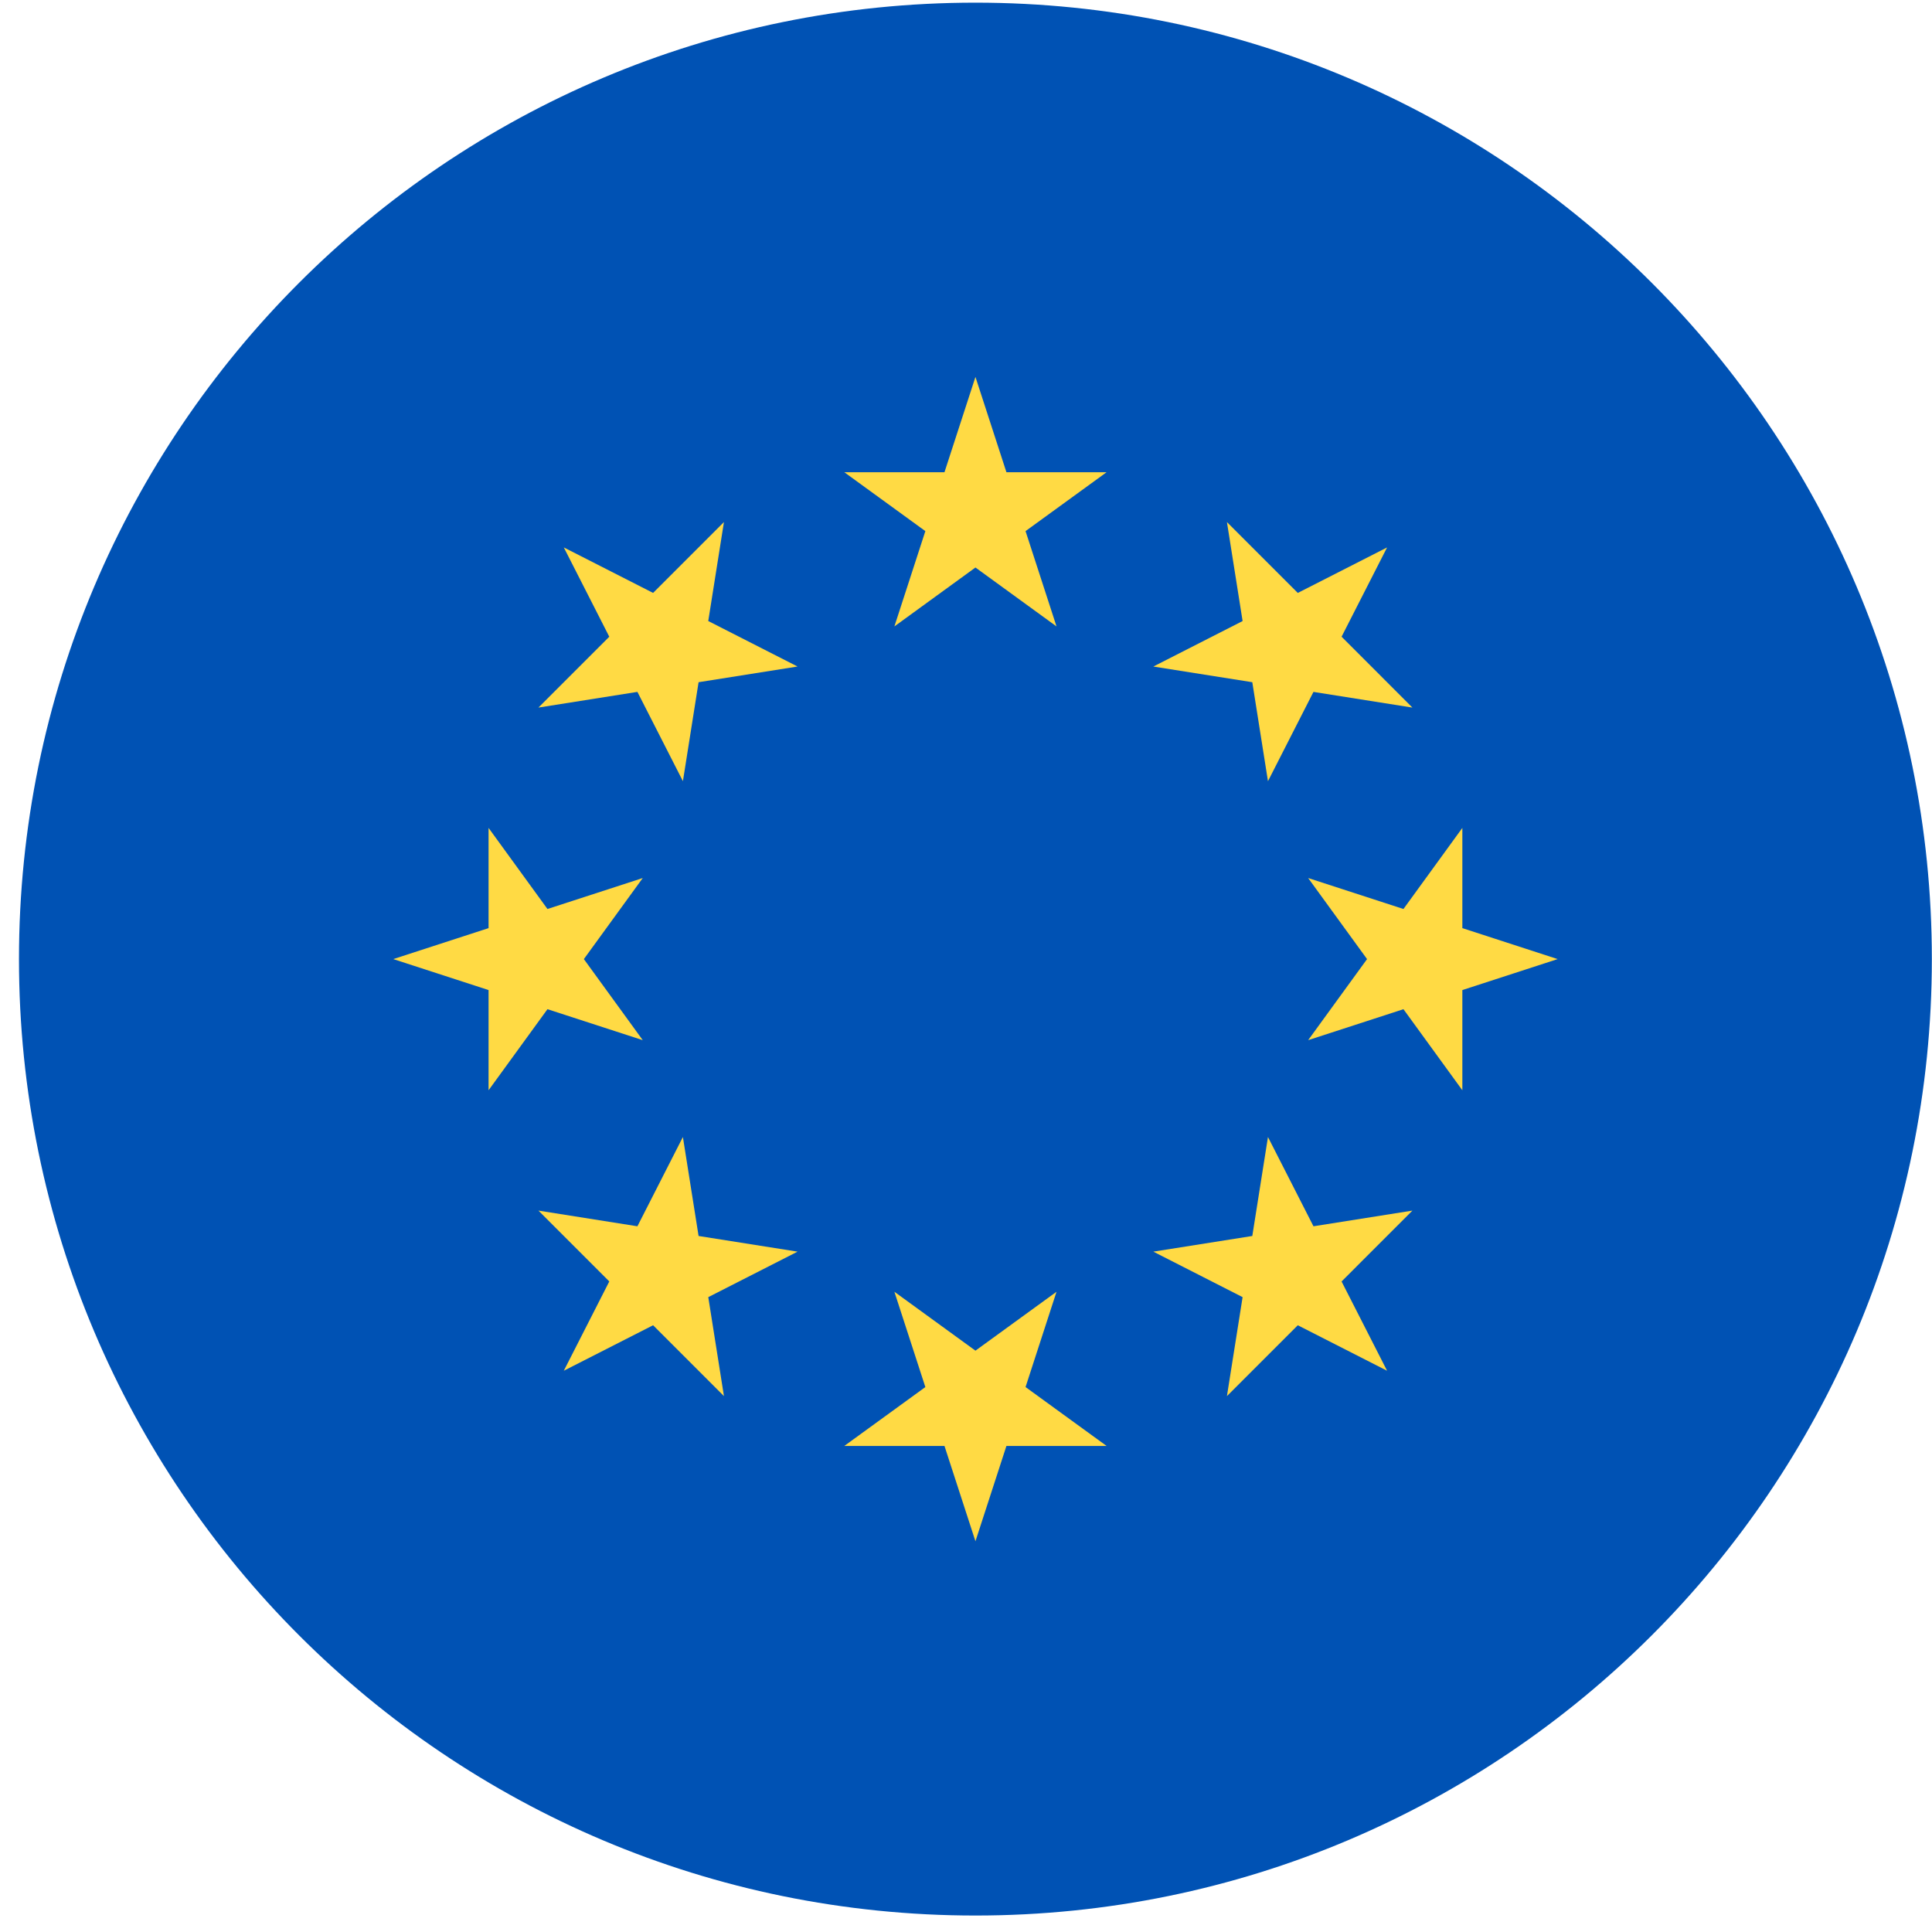 <svg width="101" height="101" viewBox="0 0 101 101" fill="none" xmlns="http://www.w3.org/2000/svg">
<g clip-path="url(#clip0_323_1335)">
<path d="M50.992 100.139C78.606 100.139 100.992 77.753 100.992 50.139C100.992 22.524 78.606 0.139 50.992 0.139C23.378 0.139 0.992 22.524 0.992 50.139C0.992 77.753 23.378 100.139 50.992 100.139Z" fill="#0052B4"/>
<path d="M50.994 19.704L52.613 24.686H57.851L53.613 27.765L55.232 32.748L50.994 29.668L46.756 32.748L48.375 27.765L44.137 24.686H49.375L50.994 19.704Z" fill="#FFDA44"/>
<path d="M29.474 28.618L34.142 30.996L37.846 27.292L37.026 32.466L41.694 34.844L36.52 35.664L35.701 40.838L33.322 36.17L28.148 36.99L31.852 33.286L29.474 28.618Z" fill="#FFDA44"/>
<path d="M20.559 50.139L25.541 48.52V43.281L28.62 47.52L33.602 45.901L30.523 50.139L33.602 54.377L28.62 52.758L25.541 56.996V51.758L20.559 50.139Z" fill="#FFDA44"/>
<path d="M29.474 71.659L31.852 66.991L28.148 63.287L33.322 64.107L35.7 59.44L36.52 64.614L41.694 65.433L37.027 67.811L37.846 72.985L34.142 69.281L29.474 71.659Z" fill="#FFDA44"/>
<path d="M50.994 80.573L49.375 75.591H44.137L48.375 72.512L46.756 67.53L50.994 70.609L55.232 67.53L53.613 72.512L57.851 75.591H52.613L50.994 80.573Z" fill="#FFDA44"/>
<path d="M72.513 71.659L67.845 69.281L64.141 72.985L64.96 67.811L60.293 65.433L65.467 64.614L66.286 59.44L68.665 64.107L73.838 63.287L70.134 66.992L72.513 71.659Z" fill="#FFDA44"/>
<path d="M81.43 50.139L76.448 51.758V56.996L73.369 52.758L68.387 54.377L71.466 50.139L68.387 45.901L73.369 47.52L76.448 43.281V48.52L81.43 50.139Z" fill="#FFDA44"/>
<path d="M72.513 28.619L70.134 33.286L73.838 36.991L68.664 36.171L66.286 40.839L65.467 35.664L60.293 34.845L64.96 32.467L64.141 27.293L67.845 30.997L72.513 28.619Z" fill="#FFDA44"/>
</g>
<defs>
<clipPath id="clip0_323_1335">
<rect width="100" height="100" fill="white" transform="translate(0.992 0.139)"/>
</clipPath>
</defs>
</svg>
